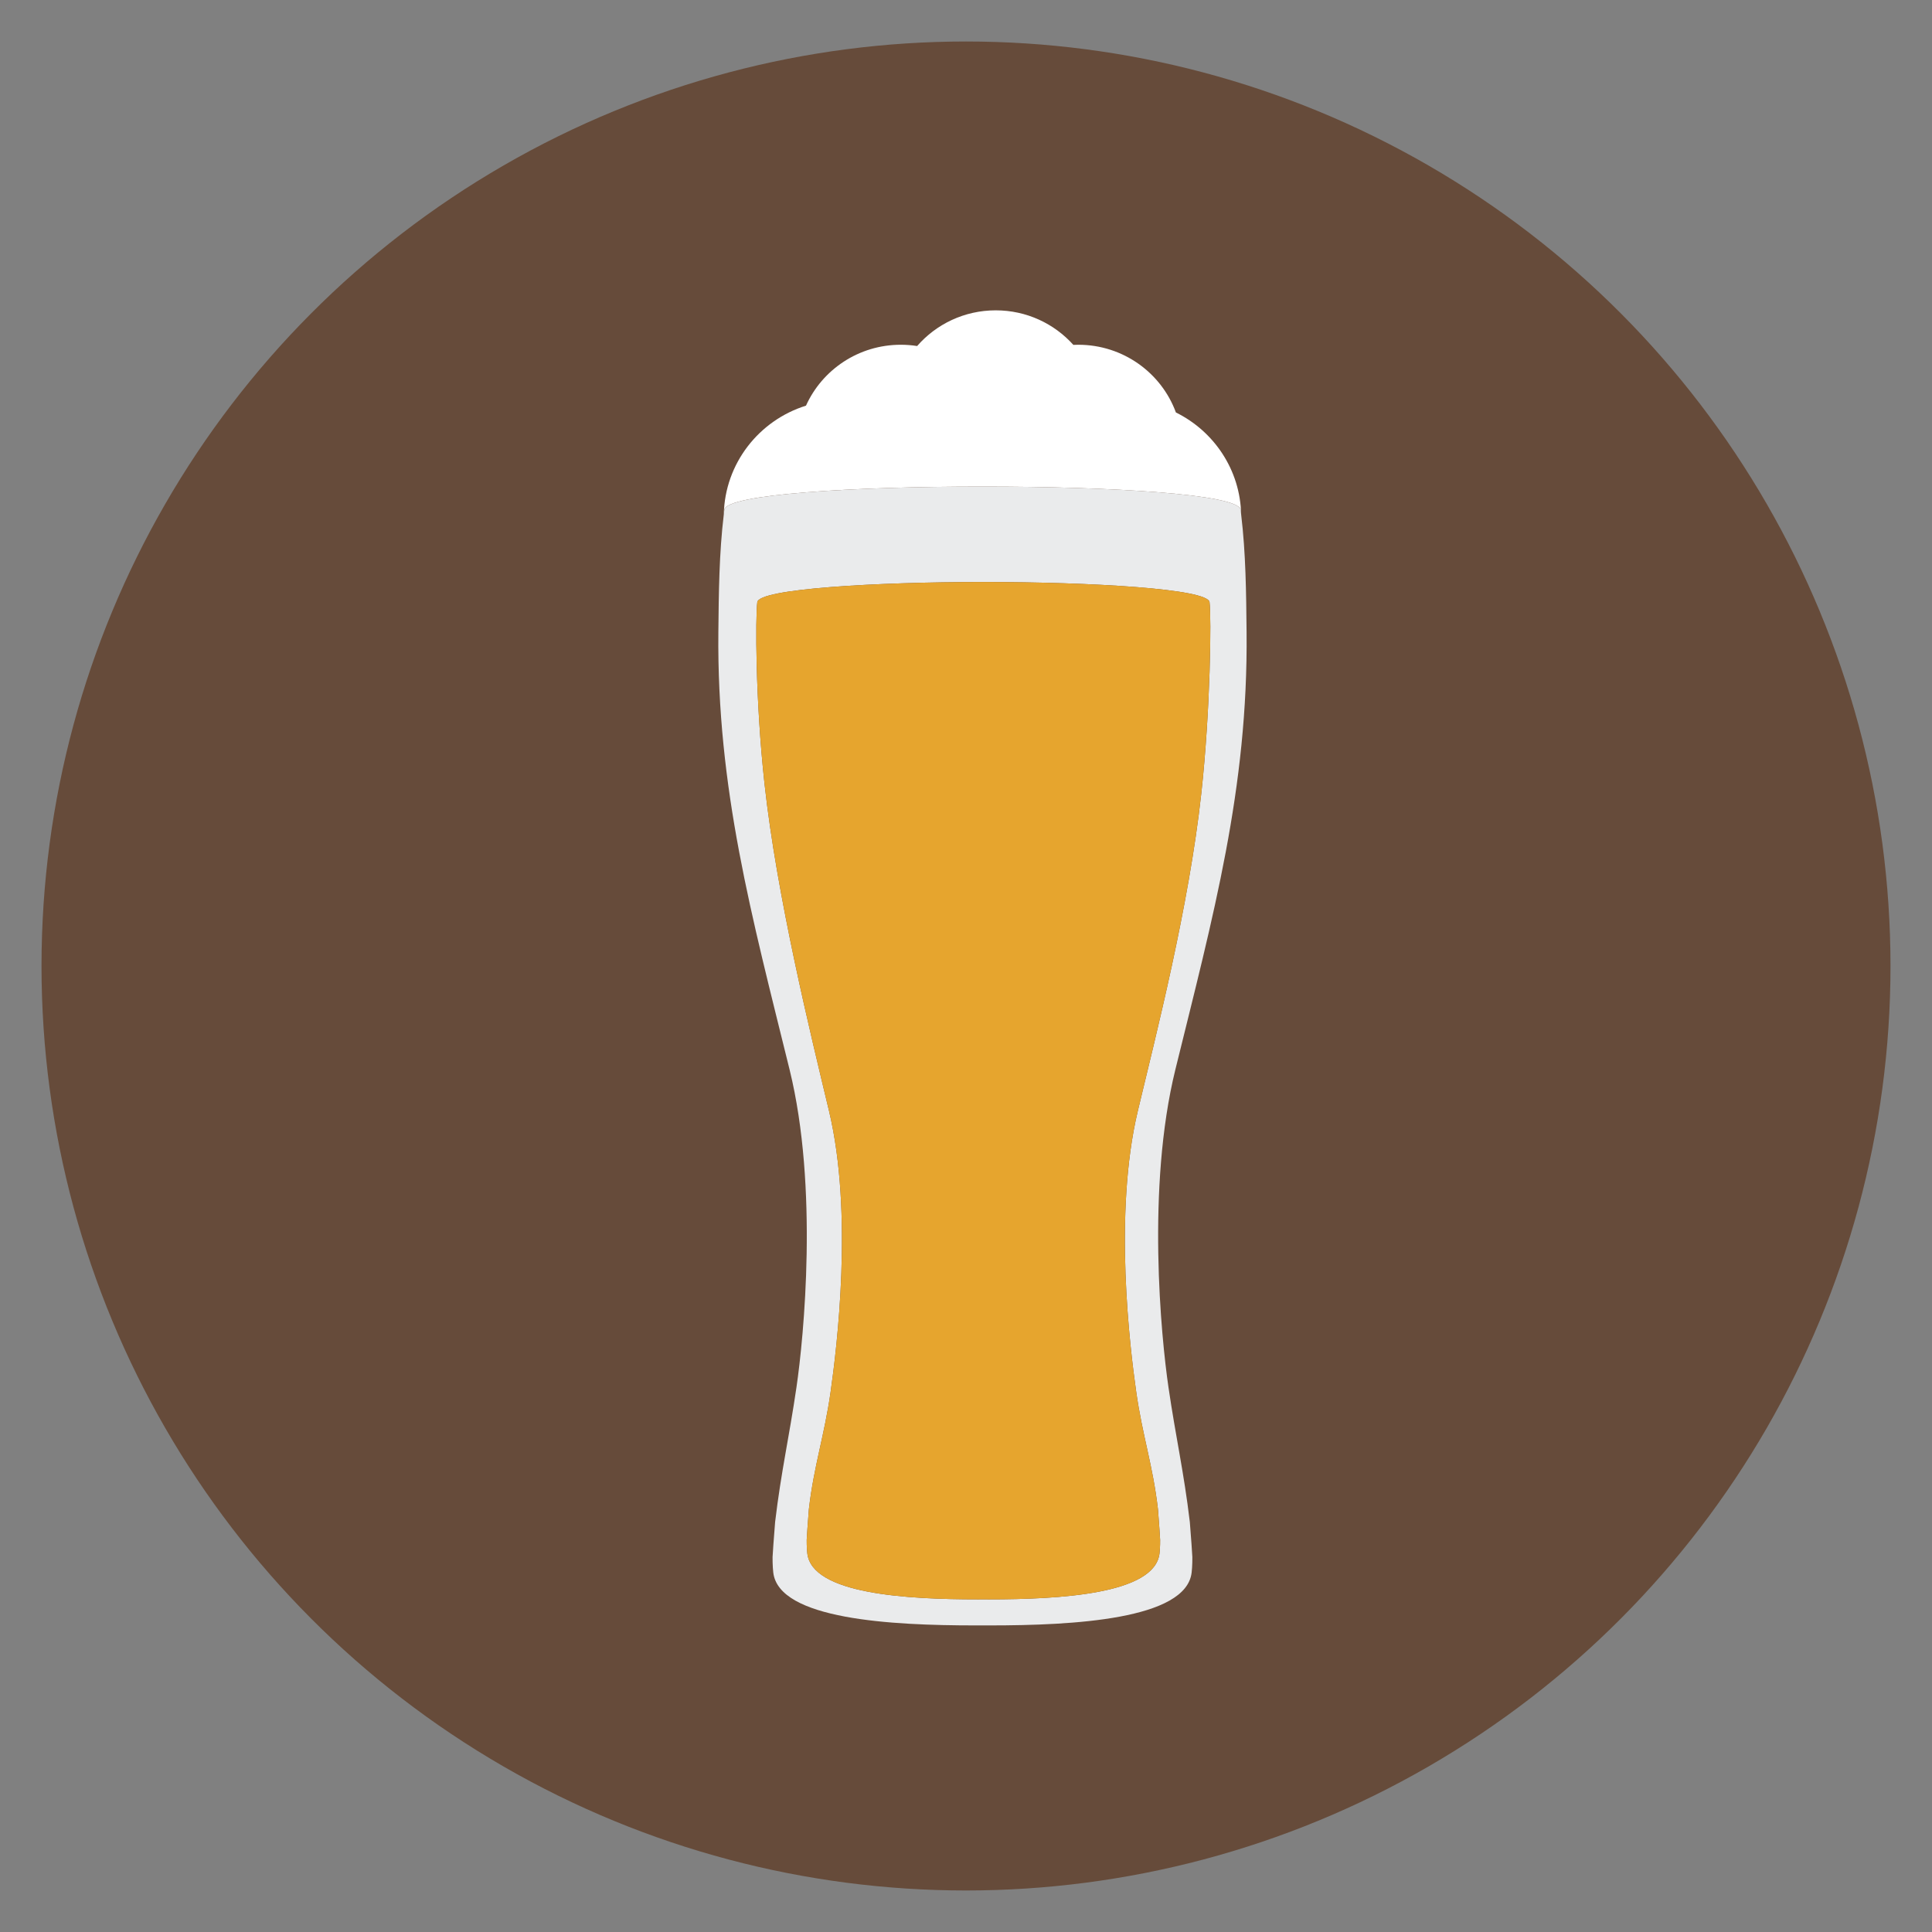 <?xml version="1.0" encoding="iso-8859-1"?>
<!-- Generator: Adobe Illustrator 16.0.0, SVG Export Plug-In . SVG Version: 6.00 Build 0)  -->
<!DOCTYPE svg PUBLIC "-//W3C//DTD SVG 1.1//EN" "http://www.w3.org/Graphics/SVG/1.1/DTD/svg11.dtd">
<svg version="1.1" xmlns="http://www.w3.org/2000/svg" xmlns:xlink="http://www.w3.org/1999/xlink" x="0px" y="0px" width="512px"
	 height="512px" viewBox="0 0 512 512" style="enable-background:new 0 0 512 512;" xml:space="preserve">
<rect x="0" y="0" width="512" height="512" fill="#808080" stroke="none"/>
<g id="Guides_For_Artboard">
</g>
<g id="Artwork">
</g>
<g id="Layer_3">
	<g>
		<circle style="fill:#664B3A;" cx="256" cy="255.997" r="245"/>
		<g>
			<path style="fill:#FFFFFF;" d="M260.364,128.951L260.364,128.951h0.002c33.825-0.027,67.872,2.018,68.407,6.136
				c0.055,0.417,0.094,0.838,0.145,1.256c-0.246-11.851-7.213-22.061-17.291-27.036c-3.84-10.467-13.973-17.944-25.869-17.944
				c-0.439,0-0.875,0.013-1.309,0.033c-5.04-5.613-12.385-9.153-20.566-9.153c-8.329,0-15.787,3.669-20.834,9.458
				c-1.41-0.221-2.855-0.338-4.329-0.338c-11.199,0-20.829,6.63-25.125,16.139c-12.447,3.893-21.506,15.303-21.783,28.85
				c0.051-0.421,0.091-0.845,0.146-1.265C192.492,130.968,226.539,128.923,260.364,128.951z"/>
			<path style="fill:#EAEBEC;" d="M315.31,403.276c0,0-0.003,0-0.004,0c-1.584-13.299-3.691-22.265-5.646-35.608
				s-5.858-53.009,1.822-84.215c10.04-40.781,19.291-74.395,18.874-115.943c-0.104-10.354-0.201-20.896-1.438-31.167
				c-0.051-0.418-0.09-0.839-0.145-1.256c-0.535-4.119-34.582-6.164-68.407-6.136h-0.001h-0.001
				c-33.825-0.027-67.872,2.018-68.407,6.136c-0.055,0.42-0.095,0.844-0.146,1.265c-1.236,10.267-1.333,20.807-1.438,31.158
				c-0.417,41.549,8.834,75.162,18.874,115.943c7.681,31.207,3.776,70.872,1.822,84.215s-4.062,22.309-5.646,35.608
				c-0.001,0-0.003,0-0.003,0c-0.308,3.637-0.678,9.045-0.68,9.352c-0.001,0.174,0.003,1.122,0.011,1.415
				c0,0.004,0.001,0.013,0.001,0.013c0.023,0.946,0.078,1.84,0.173,2.663c1.439,12.483,31.437,14.032,53.447,14.032
				c0.453,0,0.879-0.005,1.324-0.006c0.224,0,0.446,0.001,0.666,0.003h0.001h0.001c0.22-0.001,0.442-0.002,0.666-0.003
				c0.445,0.001,0.871,0.006,1.324,0.006c22.011,0,52.008-1.549,53.447-14.032c0.095-0.822,0.149-1.717,0.173-2.663
				c0,0,0.001-0.009,0.001-0.013c0.008-0.293,0.012-1.241,0.011-1.415C315.986,412.321,315.616,406.913,315.31,403.276z
				 M307.436,409.306c0,0.004,0,0.012,0,0.012c-0.021,0.823-0.066,1.602-0.147,2.317c-1.218,10.866-26.591,12.214-45.208,12.214
				c-0.384,0-0.744-0.004-1.12-0.005c-0.116,0-0.23,0.001-0.346,0.002c-0.114-0.001-0.229-0.001-0.345-0.002
				c-0.376,0.001-0.737,0.005-1.12,0.005c-18.618,0-43.991-1.348-45.209-12.214c-0.08-0.715-0.126-1.494-0.146-2.317
				c0,0-0.001-0.008-0.001-0.012c-0.007-0.255-0.009-1.08-0.009-1.231c0.002-0.267,0.314-4.975,0.575-8.141c0,0,0.001,0,0.002,0
				c1.34-11.576,4.095-19.38,5.747-30.996c1.653-11.615,6.085-47.362-0.412-74.526c-4.89-20.44-13.796-56.629-17.099-86.754
				c-2.432-22.191-2.405-44.142-1.907-48.079c0.449-3.559,31.481-5.338,59.924-5.34c28.442,0.002,59.476,1.782,59.925,5.34
				c0.498,3.938,0.252,28.476-2.181,50.667c-3.302,30.125-11.936,63.726-16.825,84.167c-6.497,27.164-2.066,62.911-0.412,74.526
				c1.652,11.615,4.406,19.419,5.746,30.996c0.002,0,0.004,0,0.004,0c0.26,3.166,0.572,7.874,0.574,8.141
				C307.445,408.226,307.443,409.051,307.436,409.306z"/>
			<path style="fill:#E6A52E;" d="M306.867,399.935c-1.34-11.576-4.094-19.38-5.746-30.996c-1.654-11.615-6.085-47.362,0.412-74.526
				c4.89-20.44,13.523-54.042,16.825-84.167c2.433-22.191,2.679-46.729,2.181-50.667c-0.449-3.559-31.482-5.338-59.925-5.34
				c-28.442,0.002-59.475,1.782-59.924,5.34c-0.498,3.938-0.524,25.888,1.907,48.079c3.303,30.125,12.209,66.314,17.099,86.754
				c6.497,27.164,2.065,62.911,0.412,74.526c-1.652,11.615-4.407,19.419-5.747,30.996c-0.001,0-0.002,0-0.002,0
				c-0.261,3.166-0.573,7.874-0.575,8.141c0,0.151,0.002,0.976,0.009,1.231c0,0.004,0.001,0.012,0.001,0.012
				c0.021,0.823,0.066,1.602,0.146,2.317c1.218,10.866,26.591,12.214,45.209,12.214c0.383,0,0.744-0.004,1.12-0.005
				c0.115,0,0.23,0.001,0.345,0.002c0.115-0.001,0.229-0.001,0.346-0.002c0.376,0.001,0.736,0.005,1.12,0.005
				c18.617,0,43.99-1.348,45.208-12.214c0.081-0.715,0.126-1.494,0.147-2.317c0,0,0-0.008,0-0.012c0.008-0.255,0.01-1.08,0.01-1.231
				c-0.002-0.267-0.314-4.975-0.574-8.141C306.871,399.935,306.869,399.935,306.867,399.935z"/>
		</g>
	</g>
</g>
</svg>
